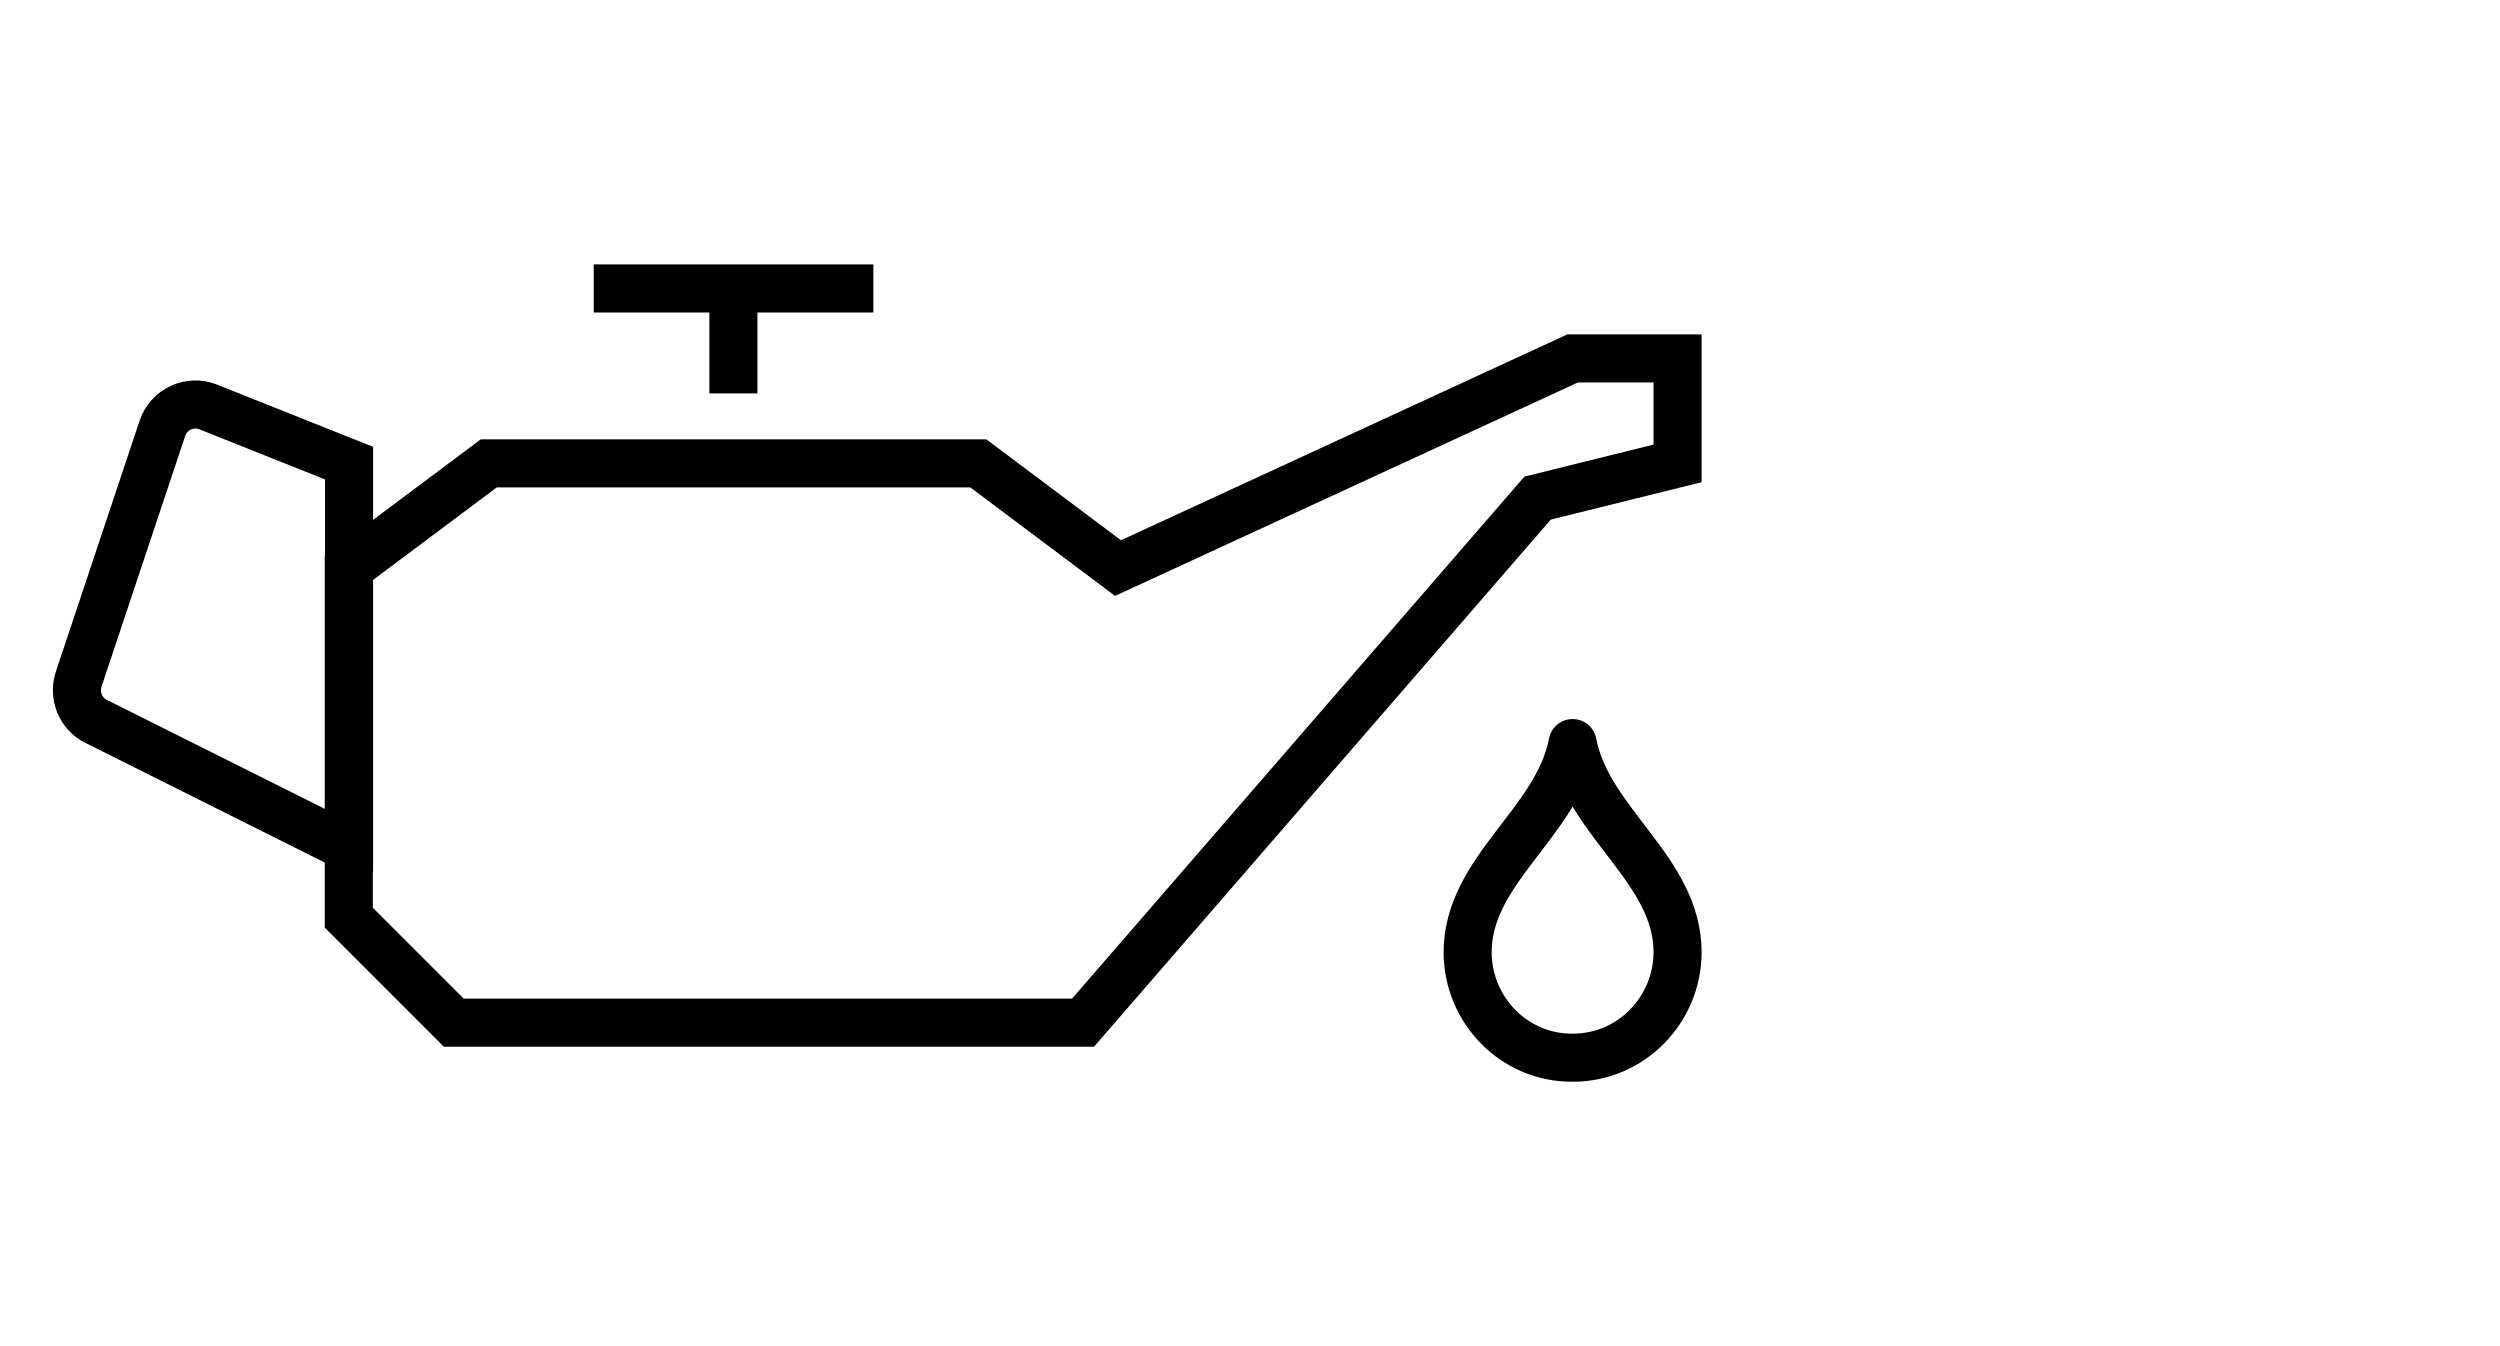 <?xml version="1.0" encoding="UTF-8"?> <svg xmlns="http://www.w3.org/2000/svg" width="130" height="70" viewBox="0 0 130 70" fill="none"><path d="M18.137 44.083L5.003 37.516C4.193 37.118 3.809 36.179 4.093 35.312L8.443 22.278C8.77 21.282 9.879 20.771 10.845 21.169L18.151 24.083V44.083H18.137Z" stroke="black" stroke-width="2.5" stroke-miterlimit="10"></path><path d="M87.234 18.638H81.776L58.137 29.54L50.873 24.096H25.415L18.137 29.54V47.721L23.596 53.179H56.318L79.956 25.901L87.234 24.096V18.638Z" stroke="black" stroke-width="2.5" stroke-miterlimit="10"></path><path d="M30.873 15H45.415" stroke="black" stroke-width="2.5" stroke-miterlimit="10"></path><path d="M38.137 15V20.458" stroke="black" stroke-width="2.5" stroke-miterlimit="10"></path><path d="M81.776 38.64C82.572 42.805 87.249 45.235 87.234 49.542C87.22 52.456 84.875 55.001 81.776 55.001C78.677 55.015 76.332 52.471 76.317 49.542C76.303 45.235 80.98 42.805 81.776 38.64Z" stroke="black" stroke-width="2.5" stroke-miterlimit="10" stroke-linejoin="round"></path></svg> 